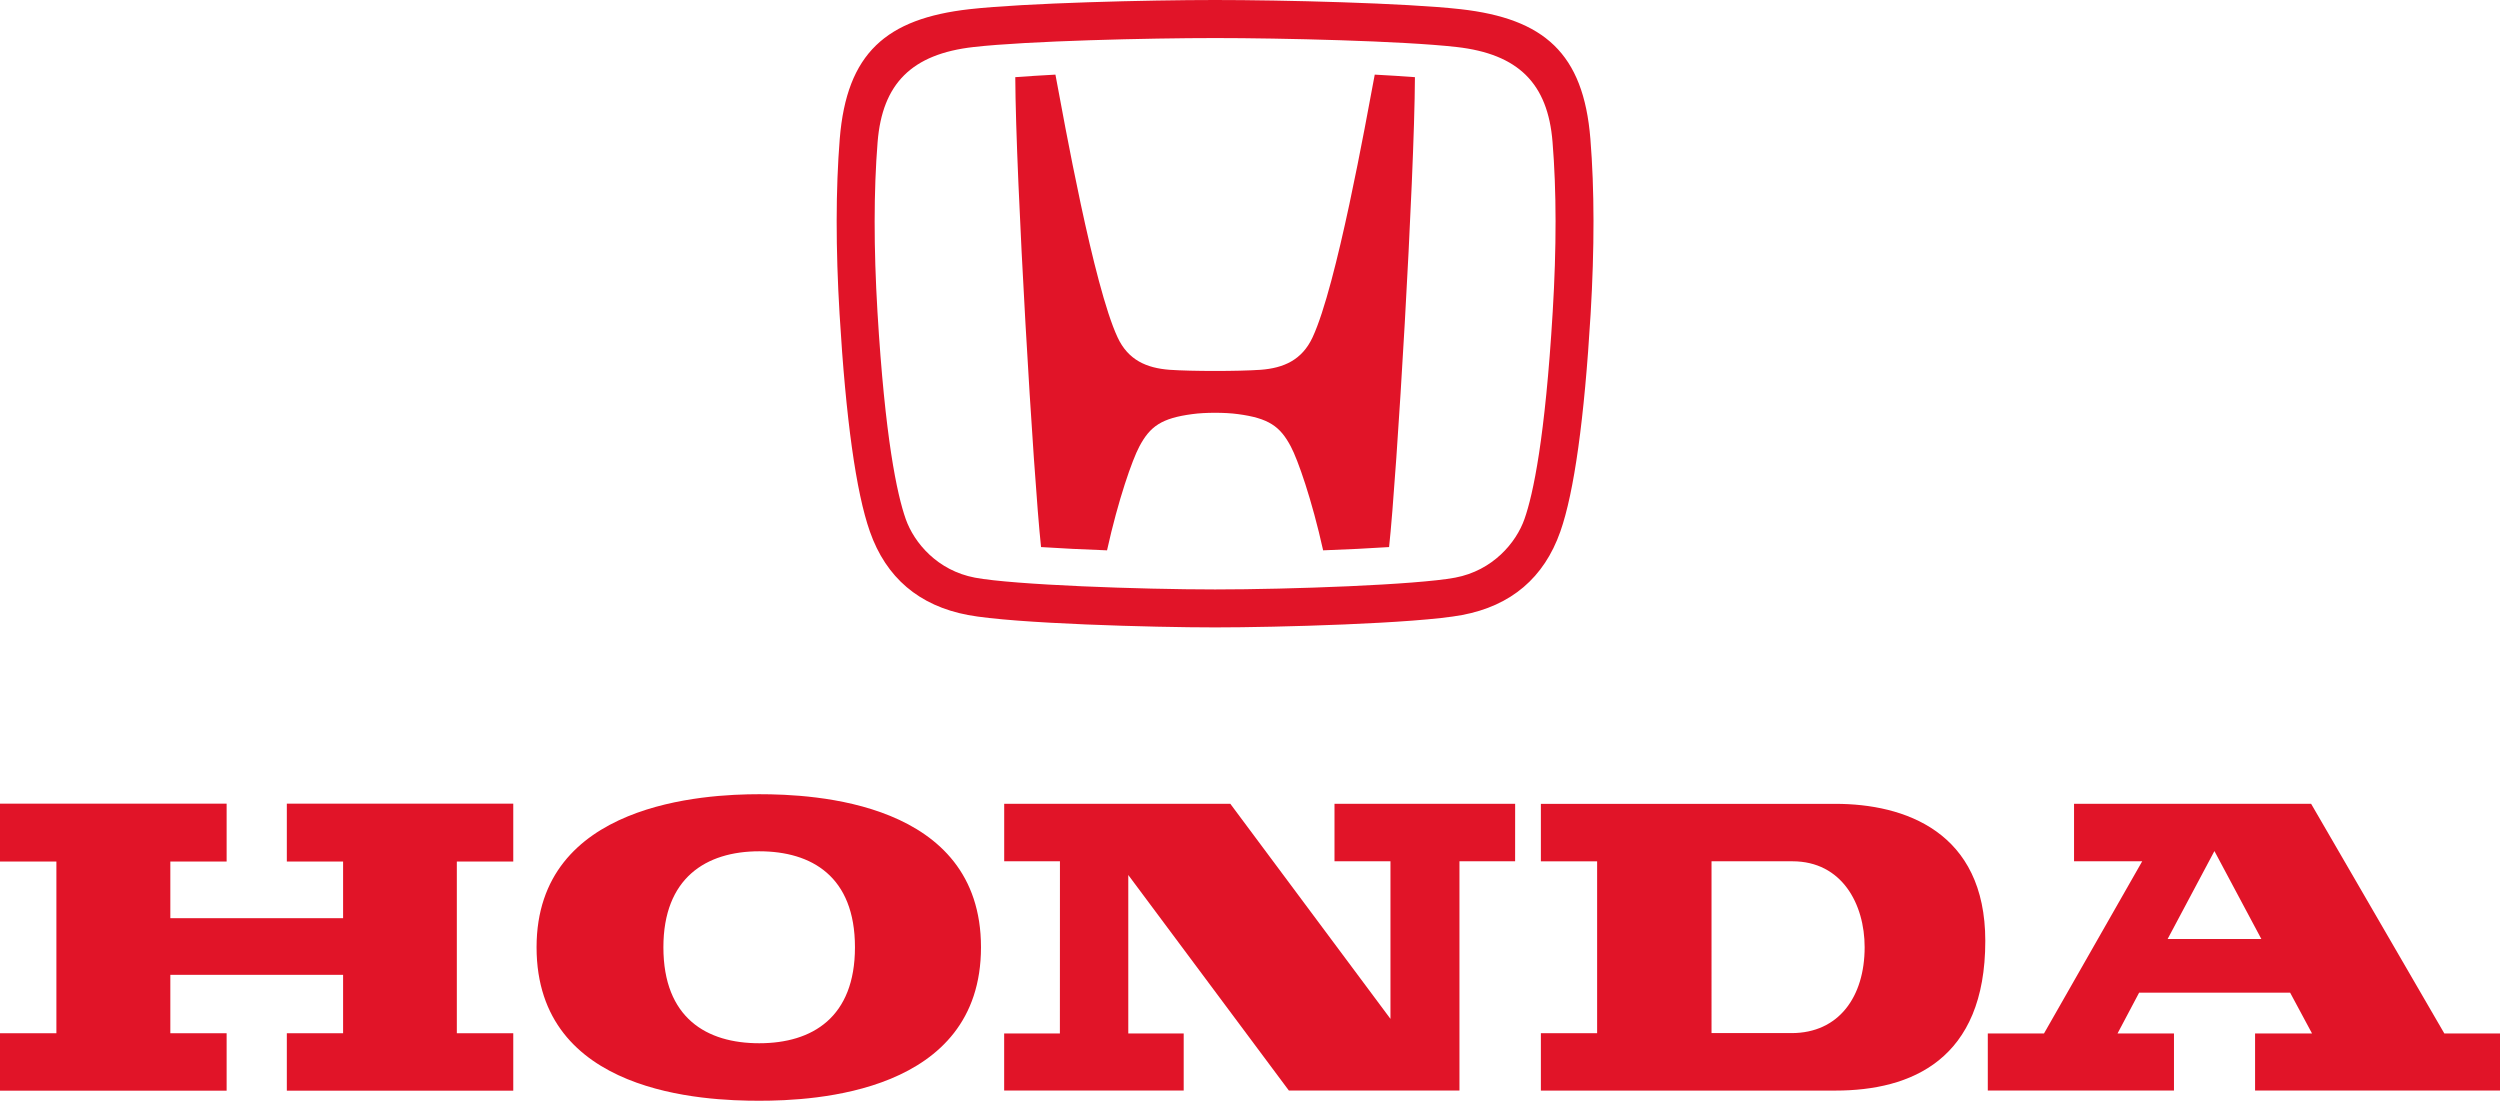 <?xml version="1.0" encoding="utf-8"?>
<!-- Generator: Adobe Illustrator 16.0.0, SVG Export Plug-In . SVG Version: 6.00 Build 0)  -->
<!DOCTYPE svg PUBLIC "-//W3C//DTD SVG 1.1//EN" "http://www.w3.org/Graphics/SVG/1.1/DTD/svg11.dtd">
<svg version="1.1" id="Layer_1" xmlns="http://www.w3.org/2000/svg" xmlns:xlink="http://www.w3.org/1999/xlink" x="0px" y="0px"
	 width="134px" height="59px" viewBox="0 0 134 59" enable-background="new 0 0 134 59" xml:space="preserve">
<g>
	<path fill="#E11428" d="M91.738,55.374c0,0,1.984,0,4.291,0c2.529,0,3.916-1.949,3.916-4.604c0-2.301-1.209-4.605-3.87-4.605
		c-1.563,0-4.337,0-4.337,0V55.374z M82.591,43.086c0,0,12.429,0.004,15.789,0c3.688,0,8.032,1.48,8.032,7.348
		c0,6.367-3.971,8.021-8.032,8.021c-4.057,0-15.789,0-15.789,0v-3.075h3.015v-9.211h-3.015V43.086z"/>
	<path fill="#E11428" d="M35.558,50.773c0,3.795,2.322,5.145,5.135,5.145c2.855,0,5.133-1.393,5.133-5.145
		c0-3.797-2.322-5.144-5.133-5.144C37.834,45.631,35.558,47.066,35.558,50.773z M40.692,42.57c2.887,0,11.889,0.369,11.889,8.203
		c0,7.836-8.959,8.227-11.889,8.227c-2.932,0-11.932-0.348-11.932-8.227C28.761,43.01,37.804,42.57,40.692,42.57z"/>
	<polygon fill="#E11428" points="0,55.382 3.023,55.382 3.023,46.178 0,46.178 0,43.076 12.147,43.076 12.147,46.178 9.13,46.178 
		9.13,49.215 18.39,49.215 18.39,46.178 15.374,46.178 15.374,43.076 27.511,43.076 27.511,46.178 24.486,46.178 24.486,55.382 
		27.511,55.382 27.511,58.46 15.374,58.46 15.374,55.382 18.39,55.382 18.39,52.251 9.13,52.251 9.13,55.382 12.147,55.382 
		12.147,58.46 0,58.46 	"/>
	<polygon fill="#E11428" points="63.446,58.451 53.823,58.451 53.823,55.393 56.81,55.393 56.813,46.163 53.825,46.163 
		53.825,43.082 65.944,43.082 74.529,54.611 74.529,46.163 71.529,46.163 71.529,43.082 81.212,43.082 81.21,46.163 78.227,46.163 
		78.227,58.451 69.082,58.451 60.476,46.9 60.476,55.393 63.446,55.393 	"/>
	<path fill="#E11428" d="M121.208,50.33l-2.515-4.713l-2.508,4.713H121.208z M134,55.393v3.06h-13.128v-3.06h3.053l-1.174-2.186
		h-8.094l-1.157,2.186h3.025v3.06h-9.979v-3.06h3.013l5.264-9.229h-3.654v-3.081h12.707l7.141,12.311H134z"/>
	<path fill="#E11428" d="M65.129,22.125c-0.438,0-0.875,0.023-1.222,0.071c-1.646,0.219-2.263,0.649-2.84,1.741
		c-0.375,0.703-1.129,2.839-1.73,5.561c-1.264-0.046-2.483-0.105-3.537-0.175c-0.41-3.822-1.356-19.727-1.381-25.187
		c0.665-0.044,1.372-0.1,2.152-0.136c0.472,2.523,2.044,11.312,3.328,14.075c0.57,1.233,1.566,1.652,2.785,1.746
		c1.217,0.084,3.67,0.084,4.893,0c1.215-0.094,2.209-0.513,2.78-1.746C71.643,15.311,73.213,6.523,73.686,4
		c0.779,0.036,1.489,0.092,2.154,0.136c-0.025,5.46-0.969,21.364-1.385,25.187c-1.053,0.069-2.271,0.129-3.535,0.175
		c-0.604-2.722-1.355-4.857-1.73-5.561c-0.576-1.092-1.192-1.522-2.838-1.741C66.001,22.148,65.566,22.125,65.129,22.125z"/>
	<path fill="#E11428" d="M77.995,30.962c2.015-0.379,3.271-1.869,3.718-3.145c0.467-1.331,1.107-4.335,1.512-11.101
		c0.207-3.429,0.205-6.493-0.009-9.107c-0.25-3.131-1.827-4.715-5.146-5.09C75.174,2.191,68.637,2.04,65.13,2.04
		c-3.506,0-10.046,0.151-12.942,0.48c-3.318,0.375-4.895,1.959-5.148,5.09c-0.21,2.614-0.211,5.679-0.008,9.107
		c0.404,6.766,1.047,9.77,1.514,11.101c0.449,1.275,1.701,2.766,3.714,3.145c2.077,0.389,8.894,0.631,12.869,0.631
		C69.104,31.594,75.921,31.35,77.995,30.962z M65.129,33.629c-3.28,0-10.774-0.201-13.243-0.664
		c-2.622-0.494-4.392-1.999-5.26-4.473c-0.742-2.111-1.289-6.035-1.625-11.654c-0.211-3.521-0.207-6.684,0.009-9.392
		c0.372-4.609,2.5-6.447,6.949-6.953C54.933,0.159,61.576,0,65.129,0s10.198,0.159,13.167,0.493c4.45,0.506,6.579,2.344,6.949,6.953
		c0.219,2.708,0.221,5.871,0.012,9.392c-0.336,5.619-0.881,9.543-1.623,11.654c-0.87,2.474-2.638,3.979-5.264,4.473
		C75.906,33.428,68.408,33.629,65.129,33.629z"/>
</g>
</svg>
